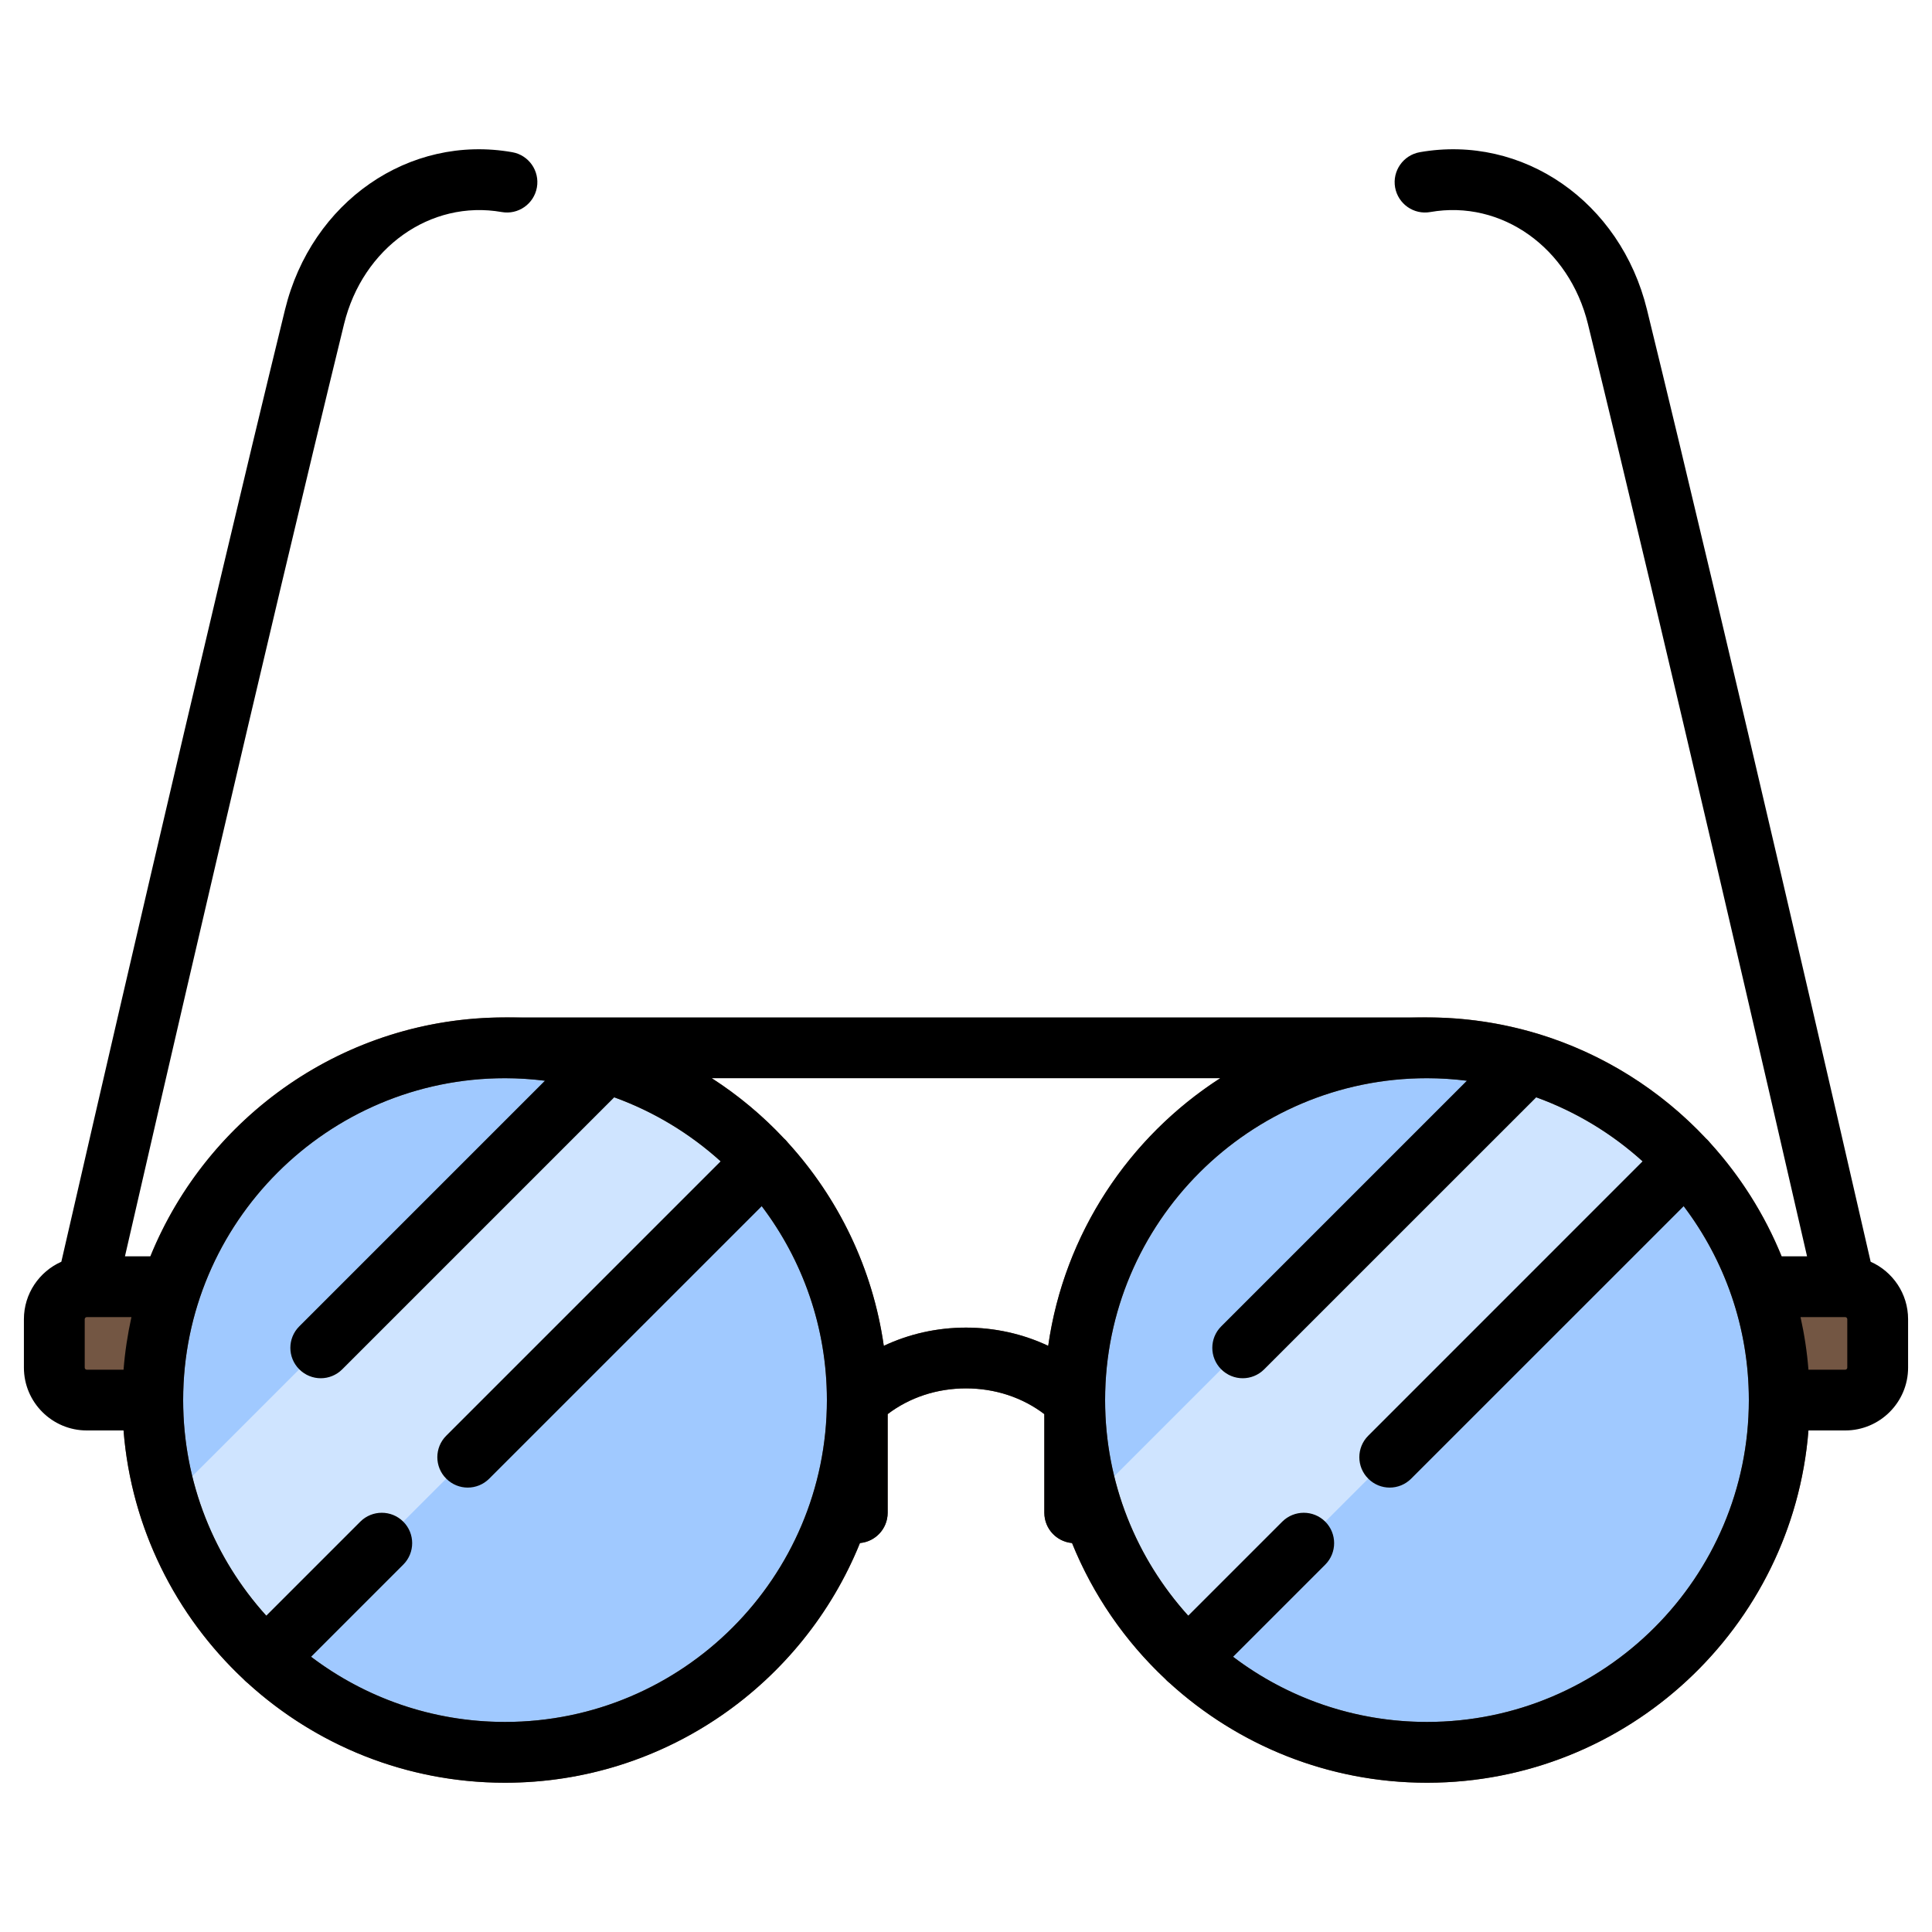 <?xml version="1.0" encoding="UTF-8"?>
<svg width="40px" height="40px" viewBox="0 0 40 40" version="1.1" xmlns="http://www.w3.org/2000/svg" xmlns:xlink="http://www.w3.org/1999/xlink">
    <!-- Generator: Sketch 62 (91390) - https://sketch.com -->
    <title>Cromoactivos_40x40</title>
    <desc>Created with Sketch.</desc>
    <g id="Cromoactivos_40x40" stroke="none" stroke-width="1" fill="none" fill-rule="evenodd">
        <g id="shutterstock_1649156851" transform="translate(0, 2)">
            <path d="M10.456,19.693 C14.484,19.693 17.749,22.958 17.749,26.986 C17.749,31.014 14.484,34.28 10.456,34.28 C6.428,34.28 3.162,31.014 3.162,26.986 C3.162,22.958 6.428,19.693 10.456,19.693" id="Fill-11" fill="#A0C9FF"></path>
            <path d="M12.548,19.998 L3.467,29.078 C3.846,30.347 4.561,31.47 5.508,32.345 L15.814,22.04 C14.939,21.092 13.816,20.378 12.548,19.998" id="Fill-12" fill="#CFE4FF"></path>
            <path d="M29.544,19.693 C33.573,19.693 36.838,22.958 36.838,26.986 C36.838,31.014 33.573,34.28 29.544,34.28 C25.516,34.28 22.251,31.014 22.251,26.986 C22.251,22.958 25.516,19.693 29.544,19.693" id="Fill-13" fill="#A0C9FF"></path>
            <path d="M31.636,19.998 L22.556,29.078 C22.935,30.347 23.649,31.47 24.597,32.345 L34.902,22.04 C34.027,21.092 32.904,20.378 31.636,19.998" id="Fill-14" fill="#CFE4FF"></path>
            <path d="M1.797,24.64 C1.426,24.64 1.124,24.941 1.124,25.312 L1.124,26.314 C1.124,26.686 1.426,26.987 1.797,26.987 L3.162,26.987 L3.549,24.64 L1.797,24.64" id="Fill-15" fill="#735643"></path>
            <path d="M38.203,24.64 L36.451,24.64 L36.837,26.987 L38.203,26.987 C38.574,26.987 38.875,26.686 38.875,26.314 L38.875,25.312 C38.875,24.941 38.574,24.64 38.203,24.64" id="Fill-16" fill="#735643"></path>
            <path d="M17.12,29.32 C17.12,29.667 17.402,29.949 17.749,29.949 C18.097,29.949 18.378,29.667 18.378,29.32 L18.378,26.987 L17.12,26.987 L17.12,29.32" id="Fill-17" fill="#4D3A2D"></path>
            <path d="M21.622,26.987 L21.622,29.32 C21.622,29.667 21.903,29.949 22.251,29.949 C22.598,29.949 22.88,29.667 22.88,29.32 L22.88,26.987 L21.622,26.987" id="Fill-18" fill="#4D3A2D"></path>
            <path d="M29.544,33.651 C25.869,33.651 22.88,30.662 22.88,26.987 C22.88,23.312 25.87,20.323 29.544,20.323 C33.219,20.323 36.208,23.312 36.208,26.987 C36.208,30.662 33.219,33.651 29.544,33.651 Z M10.456,33.651 C6.781,33.651 3.792,30.662 3.792,26.987 C3.792,23.312 6.781,20.323 10.456,20.323 C14.13,20.323 17.12,23.312 17.12,26.987 C17.12,30.662 14.131,33.651 10.456,33.651 Z M29.544,19.064 C25.557,19.064 22.249,22.025 21.702,25.864 C21.18,25.618 20.601,25.486 20,25.486 C19.399,25.486 18.82,25.618 18.298,25.864 C17.751,22.025 14.443,19.064 10.456,19.064 C6.087,19.064 2.533,22.618 2.533,26.987 C2.533,31.355 6.087,34.909 10.456,34.909 C14.725,34.909 18.216,31.514 18.372,27.282 C18.827,26.934 19.396,26.745 20,26.745 C20.604,26.745 21.173,26.934 21.627,27.282 C21.784,31.514 25.274,34.909 29.544,34.909 C33.913,34.909 37.467,31.355 37.467,26.987 C37.467,22.618 33.913,19.064 29.544,19.064 L29.544,19.064 Z" id="Fill-19" fill="#735643"></path>
            <path d="M38.246,26.315 C38.246,26.339 38.227,26.358 38.203,26.358 L37.442,26.358 C37.413,25.987 37.357,25.624 37.278,25.269 L38.201,25.269 C38.202,25.269 38.202,25.269 38.202,25.269 C38.203,25.269 38.203,25.269 38.203,25.269 C38.227,25.269 38.246,25.289 38.246,25.313 L38.246,26.315 Z M29.544,33.651 C28.038,33.651 26.647,33.149 25.53,32.302 L27.438,30.394 C27.683,30.148 27.683,29.75 27.438,29.504 C27.192,29.259 26.794,29.259 26.548,29.504 L24.601,31.451 C23.532,30.269 22.88,28.703 22.88,26.987 C22.88,23.313 25.869,20.323 29.544,20.323 C29.824,20.323 30.098,20.342 30.369,20.376 L25.284,25.461 C25.038,25.706 25.038,26.105 25.284,26.35 C25.407,26.473 25.568,26.535 25.729,26.535 C25.89,26.535 26.051,26.473 26.174,26.35 L31.806,20.719 C32.627,21.016 33.373,21.469 34.008,22.044 L28.328,27.725 C28.082,27.97 28.082,28.369 28.328,28.614 C28.45,28.737 28.611,28.799 28.772,28.799 C28.933,28.799 29.094,28.737 29.217,28.614 L34.859,22.973 C35.705,24.09 36.208,25.481 36.208,26.987 C36.208,30.662 33.219,33.651 29.544,33.651 Z M18.298,25.864 C18.069,24.258 17.358,22.806 16.314,21.659 C16.297,21.637 16.279,21.615 16.259,21.595 C16.25,21.586 16.24,21.578 16.23,21.569 C15.786,21.095 15.284,20.676 14.736,20.323 L25.264,20.323 C23.373,21.541 22.032,23.542 21.702,25.864 C21.18,25.618 20.601,25.487 20,25.487 C19.399,25.487 18.82,25.618 18.298,25.864 Z M10.456,33.651 C8.949,33.651 7.559,33.149 6.441,32.302 L8.349,30.394 C8.595,30.148 8.595,29.75 8.349,29.504 C8.104,29.259 7.705,29.259 7.46,29.504 L5.513,31.451 C4.444,30.269 3.792,28.703 3.792,26.987 C3.792,23.313 6.781,20.323 10.456,20.323 C10.735,20.323 11.01,20.342 11.281,20.376 L6.196,25.461 C5.95,25.706 5.95,26.105 6.196,26.35 C6.319,26.473 6.48,26.535 6.641,26.535 C6.802,26.535 6.963,26.473 7.086,26.35 L12.717,20.719 C13.538,21.016 14.284,21.469 14.92,22.044 L9.239,27.725 C8.993,27.97 8.993,28.369 9.239,28.614 C9.362,28.737 9.523,28.799 9.684,28.799 C9.845,28.799 10.006,28.737 10.129,28.614 L15.771,22.973 C16.617,24.09 17.12,25.481 17.12,26.987 C17.12,30.662 14.131,33.651 10.456,33.651 Z M1.754,26.315 L1.754,25.313 C1.754,25.289 1.773,25.269 1.797,25.269 C1.797,25.269 1.797,25.269 1.798,25.269 C1.798,25.269 1.799,25.269 1.799,25.269 L2.721,25.269 C2.643,25.624 2.587,25.987 2.558,26.358 L1.797,26.358 C1.773,26.358 1.754,26.339 1.754,26.315 Z M38.73,24.123 C38.245,22.006 35.811,11.41 34.099,4.411 C33.552,2.176 31.53,0.775 29.395,1.151 C29.053,1.212 28.824,1.538 28.884,1.88 C28.945,2.222 29.271,2.451 29.613,2.39 C31.087,2.13 32.49,3.128 32.877,4.71 C34.498,11.34 36.77,21.205 37.413,24.011 L36.886,24.011 C36.531,23.139 36.026,22.344 35.403,21.659 C35.386,21.637 35.368,21.615 35.347,21.595 C35.338,21.586 35.328,21.578 35.318,21.569 C34.379,20.569 33.185,19.812 31.84,19.404 C31.824,19.399 31.808,19.394 31.791,19.39 C31.078,19.179 30.324,19.065 29.544,19.065 L10.456,19.065 C7.14,19.065 4.293,21.113 3.114,24.011 L2.587,24.011 C3.23,21.205 5.502,11.34 7.123,4.71 C7.51,3.128 8.913,2.131 10.387,2.39 C10.729,2.451 11.055,2.222 11.116,1.88 C11.176,1.538 10.948,1.211 10.605,1.151 C8.47,0.775 6.447,2.176 5.901,4.411 C4.189,11.41 1.755,22.006 1.27,24.123 C0.814,24.326 0.495,24.782 0.495,25.313 L0.495,26.315 C0.495,27.032 1.079,27.616 1.797,27.616 L2.558,27.616 C2.718,29.639 3.641,31.45 5.037,32.762 C5.046,32.771 5.054,32.781 5.064,32.79 C5.084,32.811 5.106,32.829 5.128,32.846 C6.536,34.128 8.406,34.91 10.456,34.91 C13.779,34.91 16.63,32.853 17.805,29.947 C18.126,29.918 18.378,29.649 18.378,29.32 L18.378,27.278 C18.832,26.933 19.398,26.745 20,26.745 C20.602,26.745 21.168,26.933 21.622,27.278 L21.622,29.32 C21.622,29.649 21.874,29.918 22.195,29.947 C22.63,31.022 23.293,31.98 24.126,32.762 C24.134,32.771 24.142,32.781 24.152,32.79 C24.172,32.811 24.194,32.829 24.216,32.846 C25.624,34.128 27.494,34.91 29.544,34.91 C33.701,34.91 37.12,31.692 37.442,27.616 L38.203,27.616 C38.921,27.616 39.505,27.032 39.505,26.315 L39.505,25.313 C39.505,24.782 39.186,24.326 38.73,24.123 L38.73,24.123 Z" id="Fill-20" fill="#000000"></path>
        </g>
    </g>
</svg>